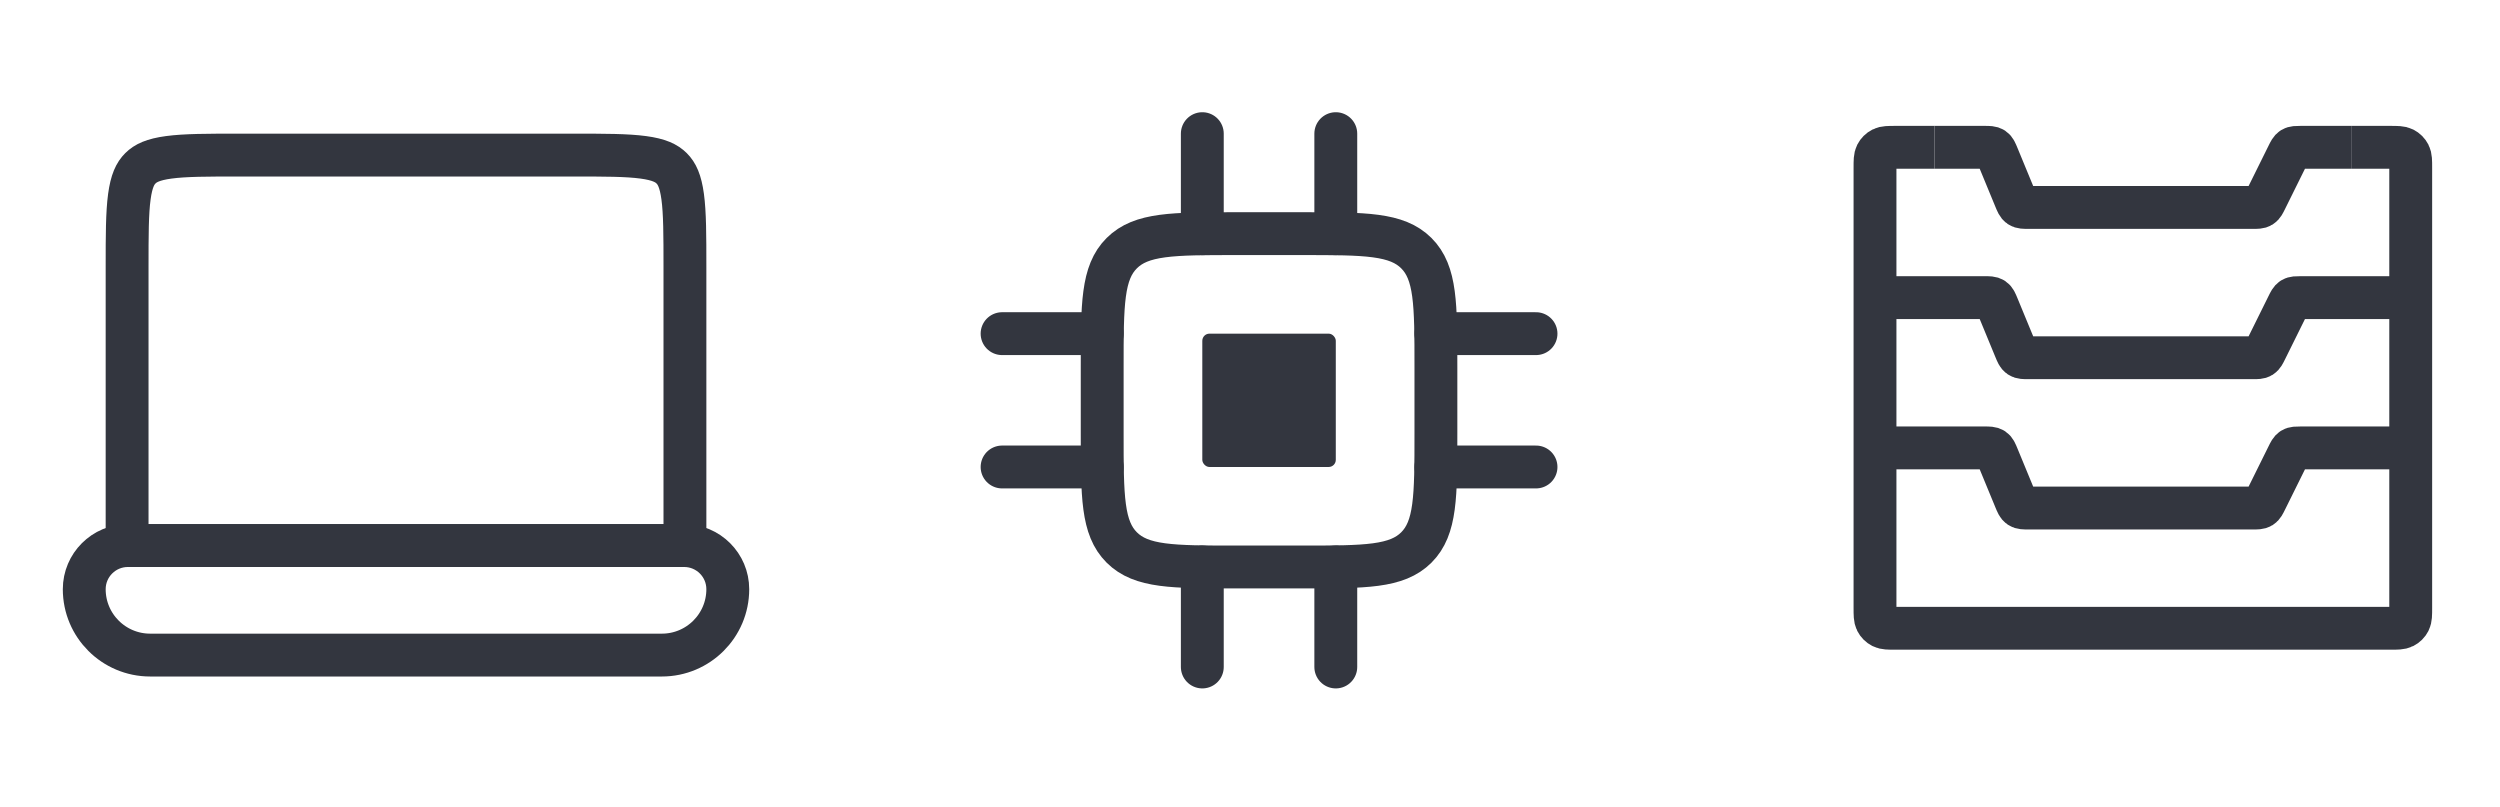 <svg width="350" height="113" viewBox="0 0 350 113" fill="none" xmlns="http://www.w3.org/2000/svg">
<path d="M154.307 51.378C154.307 42.578 154.307 38.178 157.044 35.445C159.781 32.711 164.186 32.711 172.995 32.711H182.339C191.149 32.711 195.554 32.711 198.291 35.445C201.027 38.178 201.027 42.578 201.027 51.378V60.711C201.027 69.511 201.027 73.91 198.291 76.644C195.554 79.378 191.149 79.378 182.339 79.378H172.995C164.186 79.378 159.781 79.378 157.044 76.644C154.307 73.91 154.307 69.511 154.307 60.711V51.378Z" stroke="#33363F" stroke-width="6"/>
<rect x="168.323" y="46.711" width="18.688" height="18.667" rx="1" fill="#33363F"/>
<path d="M168.323 32.711V18.711" stroke="#33363F" stroke-width="6" stroke-linecap="round"/>
<path d="M187.011 32.711V18.711" stroke="#33363F" stroke-width="6" stroke-linecap="round"/>
<path d="M201.027 46.711L215.043 46.711" stroke="#33363F" stroke-width="6" stroke-linecap="round"/>
<path d="M201.027 65.378L215.043 65.378" stroke="#33363F" stroke-width="6" stroke-linecap="round"/>
<path d="M168.323 93.378V79.378" stroke="#33363F" stroke-width="6" stroke-linecap="round"/>
<path d="M187.011 93.378V79.378" stroke="#33363F" stroke-width="6" stroke-linecap="round"/>
<path d="M140.291 46.711L154.307 46.711" stroke="#33363F" stroke-width="6" stroke-linecap="round"/>
<path d="M140.291 65.378L154.307 65.378" stroke="#33363F" stroke-width="6" stroke-linecap="round"/>
<path d="M17.794 37.378C17.794 32.893 17.801 29.832 18.11 27.537C18.407 25.328 18.934 24.284 19.651 23.567C20.369 22.85 21.416 22.323 23.629 22.026C25.927 21.718 28.993 21.711 33.482 21.711H80.202C84.692 21.711 87.758 21.718 90.056 22.026C92.268 22.323 93.316 22.85 94.034 23.567C94.751 24.284 95.278 25.328 95.575 27.537C95.884 29.832 95.89 32.893 95.89 37.378V76.378H17.794V37.378Z" stroke="#33363F" stroke-width="6"/>
<path d="M17.909 76.378C14.535 76.378 11.794 79.111 11.794 82.489C11.794 87.585 15.93 91.711 21.024 91.711H92.661C97.755 91.711 101.89 87.585 101.89 82.489C101.89 79.111 99.15 76.378 95.776 76.378H17.909Z" stroke="#33363F" stroke-width="6"/>
<path d="M329.167 20.625H334.62C335.628 20.625 336.132 20.625 336.517 20.821C336.856 20.994 337.131 21.269 337.304 21.608C337.5 21.993 337.5 22.497 337.5 23.505V85.078C337.5 86.086 337.5 86.591 337.304 86.975C337.131 87.314 336.856 87.59 336.517 87.762C336.132 87.958 335.628 87.958 334.62 87.958H265.38C264.372 87.958 263.868 87.958 263.483 87.762C263.144 87.59 262.869 87.314 262.696 86.975C262.5 86.591 262.5 86.086 262.5 85.078V23.505C262.5 22.497 262.5 21.993 262.696 21.608C262.869 21.269 263.144 20.994 263.483 20.821C263.868 20.625 264.372 20.625 265.38 20.625H270.833" stroke="#33363F" stroke-width="6"/>
<path d="M329.167 20.625H322.075C321.471 20.625 321.169 20.625 320.927 20.775C320.684 20.926 320.55 21.196 320.282 21.738L317.217 27.929C316.95 28.47 316.816 28.741 316.573 28.891C316.331 29.042 316.029 29.042 315.425 29.042H283.977C283.329 29.042 283.004 29.042 282.752 28.873C282.499 28.704 282.376 28.404 282.128 27.804L279.677 21.862C279.43 21.263 279.306 20.963 279.054 20.794C278.801 20.625 278.477 20.625 277.828 20.625H270.833" stroke="#33363F" stroke-width="6"/>
<path d="M337.5 41.667H322.075C321.471 41.667 321.169 41.667 320.927 41.817C320.684 41.968 320.55 42.238 320.283 42.779L317.217 48.971C316.95 49.512 316.816 49.783 316.573 49.933C316.331 50.083 316.029 50.083 315.425 50.083H283.977C283.329 50.083 283.004 50.083 282.752 49.914C282.5 49.746 282.376 49.446 282.128 48.846L279.677 42.904C279.43 42.304 279.306 42.005 279.054 41.836C278.801 41.667 278.477 41.667 277.828 41.667H262.5" stroke="#33363F" stroke-width="6"/>
<path d="M337.5 62.708H322.075C321.471 62.708 321.169 62.708 320.927 62.859C320.684 63.009 320.55 63.28 320.283 63.821L317.217 70.012C316.95 70.553 316.816 70.824 316.573 70.975C316.331 71.125 316.029 71.125 315.425 71.125H283.977C283.329 71.125 283.004 71.125 282.752 70.956C282.5 70.787 282.376 70.487 282.128 69.888L279.677 63.946C279.43 63.346 279.306 63.046 279.054 62.877C278.801 62.708 278.477 62.708 277.828 62.708H262.5" stroke="#33363F" stroke-width="6"/>
</svg>
